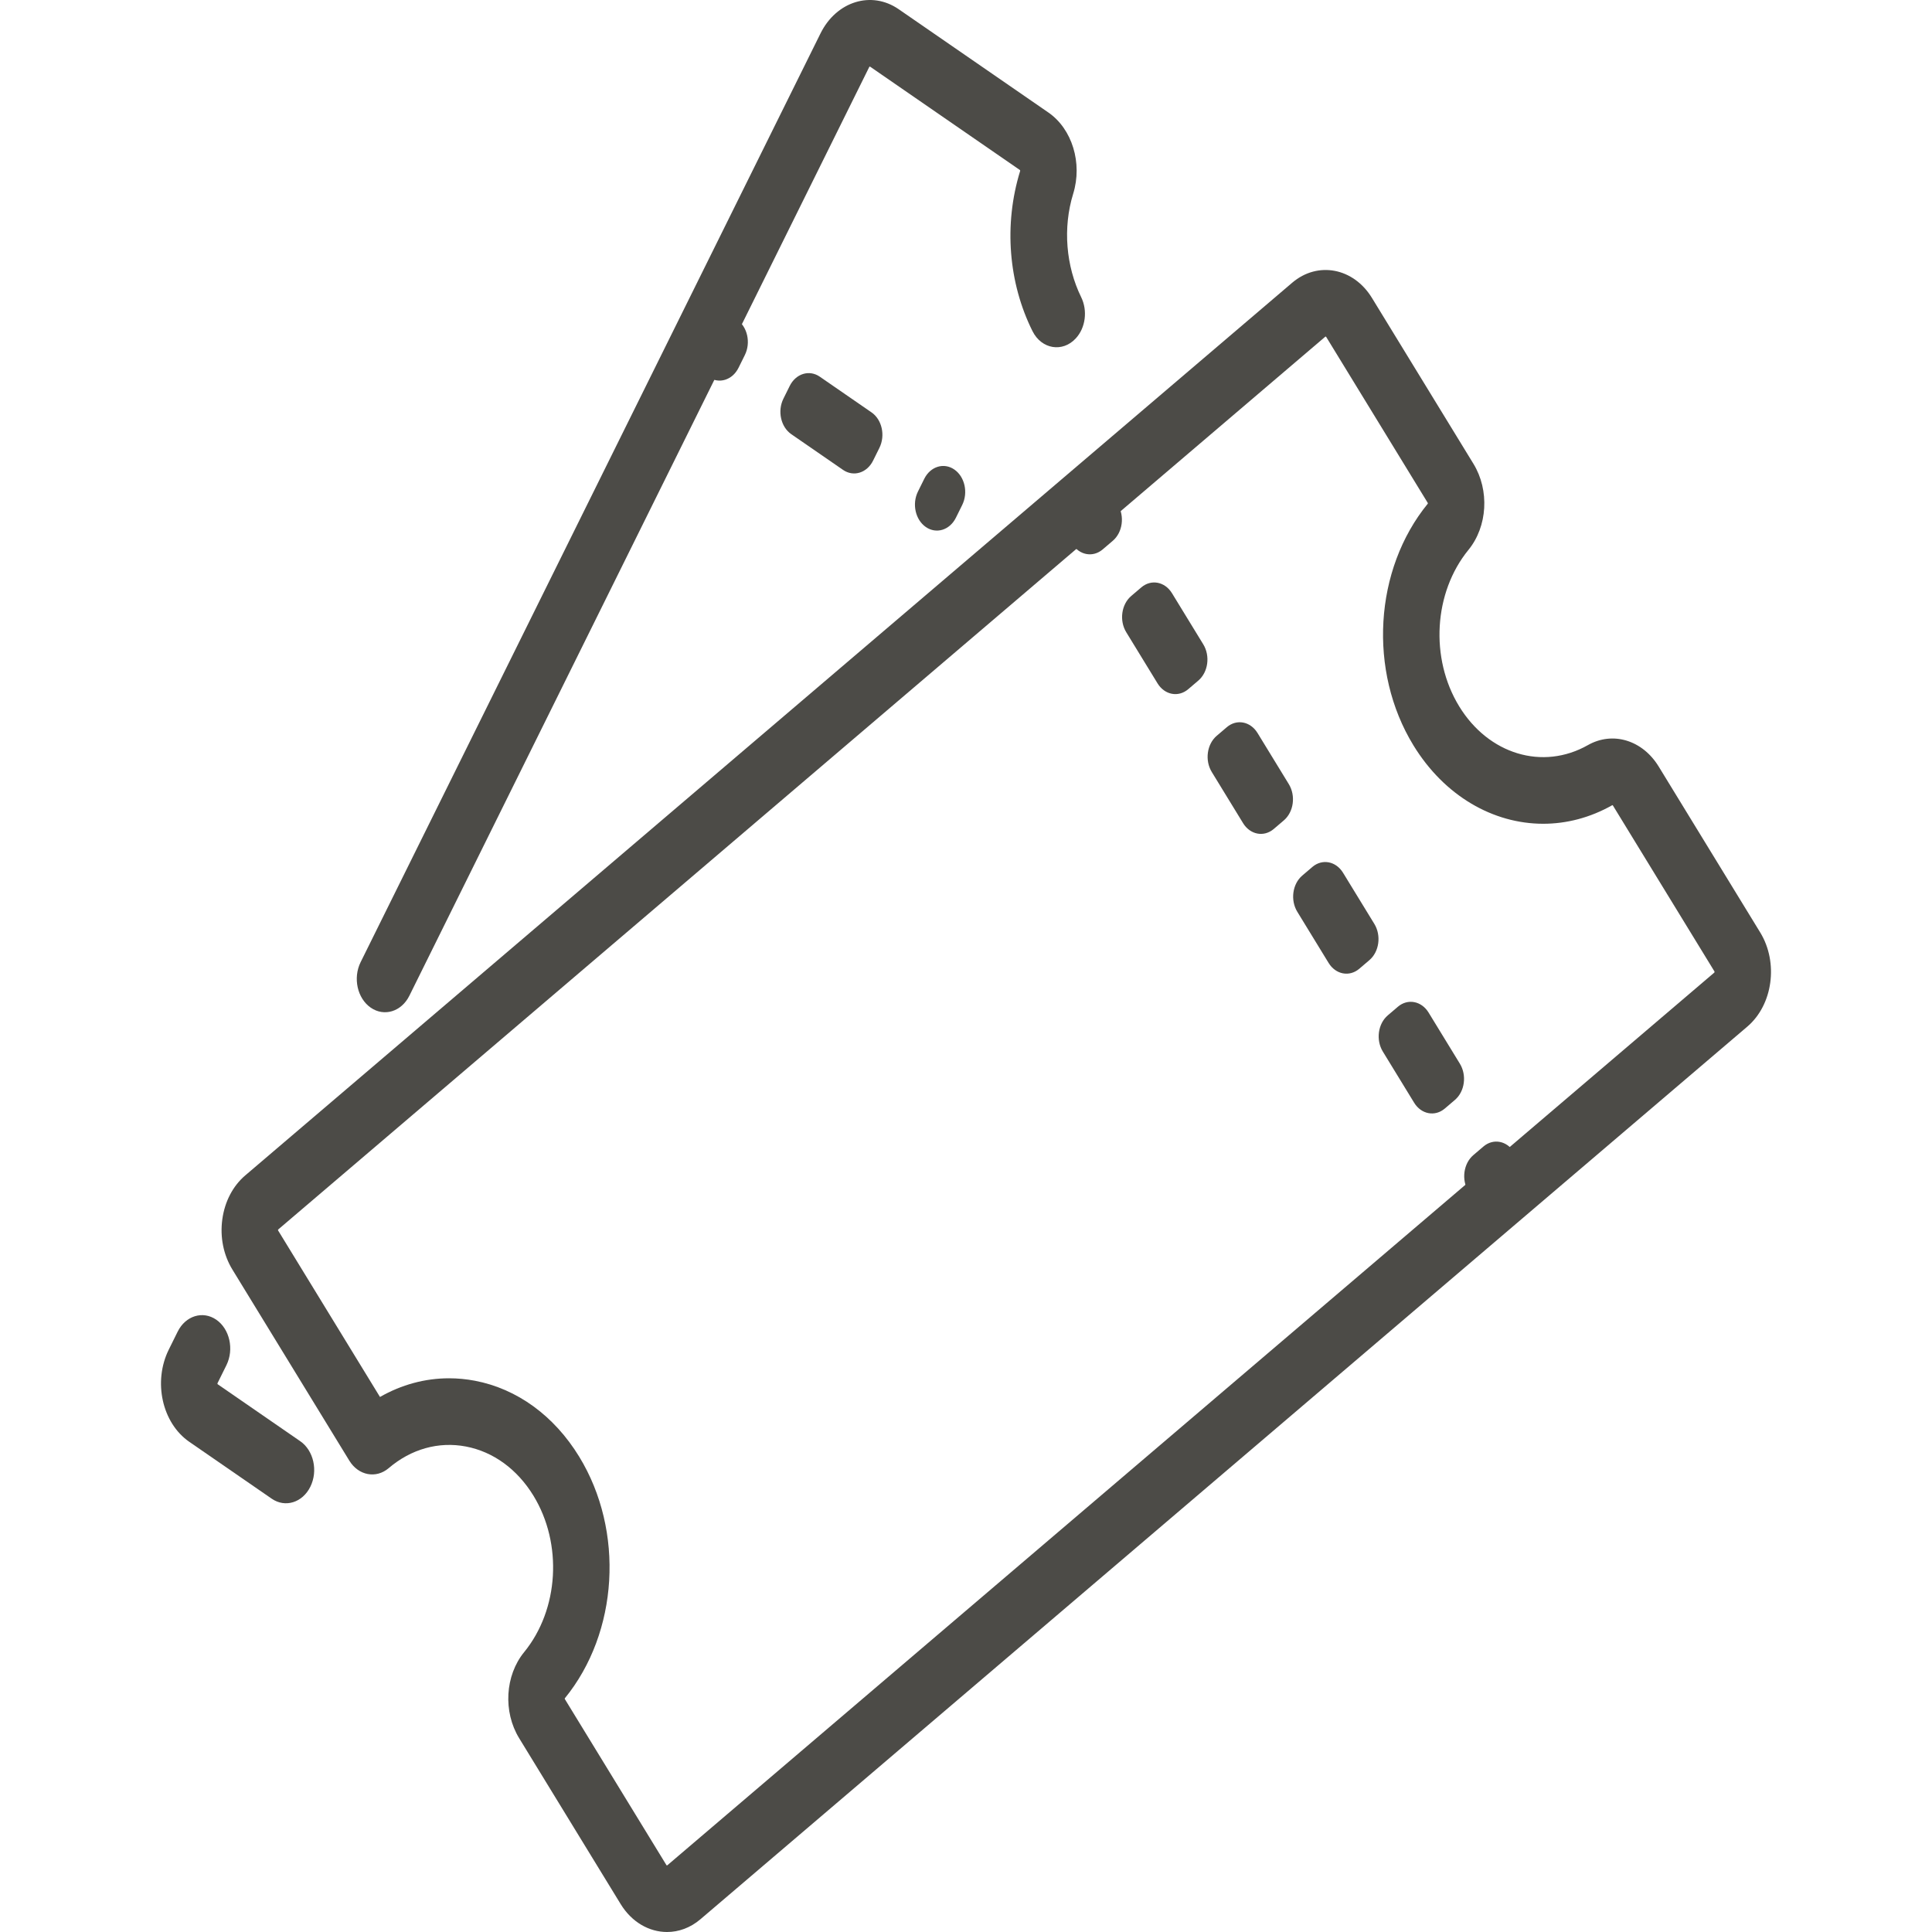 <?xml version="1.0" encoding="UTF-8"?> <svg xmlns="http://www.w3.org/2000/svg" xmlns:xlink="http://www.w3.org/1999/xlink" version="1.1" id="_x2DC_àð_x5F_1" x="0px" y="0px" width="1200px" height="1200px" viewBox="0 0 1200 1200" xml:space="preserve"> <rect fill="#FFFFFF" width="1200" height="1200"></rect> <g> <g> <g> <path fill="#4C4B47" d="M414.313,1200c-11.017,0-21.884-6.023-28.813-17.346l-63.049-103.039 c-10.062-16.447-8.755-38.927,3.107-53.452c21.606-26.458,24.03-67.327,5.764-97.178c-10.069-16.458-24.965-27.299-41.942-30.532 c-16.973-3.227-34.003,1.537-47.944,13.425l-0.001,0.001c-7.847,6.69-18.803,4.605-24.471-4.66l-72.616-118.674 c-5.55-9.07-7.775-20.15-6.267-31.197c1.508-11.043,6.571-20.736,14.255-27.287l650.262-554.448 c15.863-13.526,38.088-9.293,49.544,9.429l63.05,103.039c10.063,16.446,8.756,38.926-3.106,53.454 c-21.607,26.456-24.031,67.325-5.767,97.177c18.268,29.853,51.894,39.984,79.963,24.083c15.406-8.726,33.9-3.13,43.964,13.319 l0,0l63.049,103.037c11.457,18.725,7.874,44.961-7.987,58.484l-650.262,554.448C428.775,1197.428,421.512,1200,414.313,1200z M278.92,856.078c5.323,0,10.681,0.504,16.039,1.523c26.222,4.991,49.227,21.737,64.779,47.152 c28.209,46.104,24.448,109.239-8.944,150.128c-0.008,0.011-0.085,0.247,0.074,0.505l63.047,103.037 c0.139,0.229,0.41,0.281,0.604,0.113l650.262-554.445c0.192-0.166,0.235-0.483,0.096-0.713l-63.048-103.037 c-0.16-0.262-0.374-0.247-0.372-0.245c-13.789,7.809-28.451,11.559-42.933,11.559c-31.088,0.003-61.378-17.266-80.622-48.716 c-28.209-46.101-24.447-109.237,8.945-150.126c0.008-0.01,0.082-0.25-0.073-0.504l-63.049-103.037 c-0.14-0.229-0.411-0.281-0.604-0.114l-650.26,554.446c-0.058,0.05-0.145,0.124-0.173,0.331 c-0.028,0.209,0.034,0.313,0.076,0.381l63.249,103.365C249.411,860.029,264.017,856.078,278.92,856.078z"></path> </g> <g> <g> <path fill="#4C4B47" d="M665.838,337.623L665.838,337.623c-4.415-7.215-3.038-17.289,3.073-22.5l6.283-5.358 c6.113-5.211,14.646-3.588,19.06,3.627l0,0c4.415,7.216,3.04,17.289-3.071,22.5l-6.283,5.358 C678.786,346.461,670.253,344.837,665.838,337.623z"></path> </g> <g> <path fill="#4C4B47" d="M878.339,684.906l-19.431-31.754c-4.415-7.215-3.038-17.287,3.072-22.497l6.284-5.36 c6.113-5.21,14.645-3.586,19.06,3.627l19.431,31.757c4.414,7.212,3.04,17.286-3.072,22.497l-6.283,5.359 C891.287,693.746,882.753,692.121,878.339,684.906z M825.214,598.085l-19.43-31.753c-4.415-7.215-3.039-17.288,3.072-22.499 l6.284-5.358c6.111-5.212,14.645-3.586,19.06,3.628l19.431,31.752c4.413,7.215,3.038,17.289-3.074,22.5l-6.282,5.356 C838.161,606.926,829.628,605.301,825.214,598.085z M772.088,511.264l-19.43-31.753c-4.415-7.215-3.038-17.288,3.073-22.499 l6.283-5.358c6.113-5.212,14.646-3.587,19.062,3.628l19.429,31.754c4.414,7.214,3.039,17.287-3.074,22.5l-6.282,5.357 C785.036,520.103,776.503,518.479,772.088,511.264z M718.964,424.443l-19.431-31.754c-4.415-7.215-3.039-17.288,3.072-22.5 l6.284-5.357c6.112-5.211,14.645-3.588,19.06,3.627l19.431,31.754c4.414,7.215,3.039,17.289-3.072,22.5l-6.283,5.357 C731.912,433.281,723.378,431.658,718.964,424.443z"></path> </g> <g> <path fill="#4C4B47" d="M912.034,739.975L912.034,739.975c-4.415-7.217-3.039-17.289,3.072-22.5l6.283-5.357 c6.111-5.213,14.646-3.588,19.062,3.628v0.001c4.415,7.213,3.038,17.287-3.073,22.499l-6.283,5.356 C924.981,748.815,916.448,747.189,912.034,739.975z"></path> </g> </g> </g> <g> <g> <path fill="#4C4B47" d="M192.756,923.454c-4.885,9.864-15.619,13.187-23.976,7.421L117.57,895.54 c-16.893-11.658-22.602-37.365-12.729-57.304l5.51-11.127c4.884-9.865,15.619-13.188,23.976-7.422l0,0 c8.357,5.766,11.172,18.438,6.287,28.304l-5.509,11.126c-0.12,0.242-0.05,0.555,0.157,0.698l51.208,35.333 c8.357,5.766,11.172,18.438,6.287,28.303L192.756,923.454z"></path> </g> <g> <path fill="#4C4B47" d="M230.29,625.889L230.29,625.889c-8.357-5.766-11.172-18.437-6.287-28.303L509.636,20.743 c9.874-19.942,31.648-26.682,48.543-15.027l92.964,64.146c14.813,10.22,21.305,31.446,15.434,50.471 c-6.538,21.19-4.481,44.987,4.955,64.238c4.109,8.384,2.734,19.007-3.305,25.564l-0.058,0.061 c-8.146,8.845-21.232,6.756-26.854-4.497c-14.892-29.809-17.983-66.129-7.677-99.528c0.067-0.216-0.011-0.464-0.185-0.584 L540.49,41.441c-0.204-0.142-0.47-0.06-0.59,0.183L254.266,618.468C249.381,628.332,238.647,631.656,230.29,625.889z"></path> </g> <g> <g> <path fill="#4C4B47" d="M440.055,234.196L440.055,234.196c-6.509-4.492-8.701-14.361-4.896-22.045l3.912-7.898 c3.805-7.685,12.166-10.272,18.674-5.781l0,0c6.51,4.492,8.702,14.362,4.896,22.046l-3.911,7.899 C454.925,236.1,446.564,238.688,440.055,234.196z"></path> </g> <g> <path fill="#4C4B47" d="M523.629,291.862l-32.145-22.179c-6.509-4.492-8.702-14.361-4.897-22.046l3.912-7.9 c3.805-7.683,12.166-10.271,18.674-5.78l32.145,22.18c6.51,4.492,8.702,14.362,4.896,22.046l-3.912,7.899 C538.5,293.766,530.139,296.354,523.629,291.862z"></path> </g> <g> <path fill="#4C4B47" d="M575.058,327.349L575.058,327.349c-6.509-4.491-8.701-14.362-4.897-22.046l3.913-7.899 c3.804-7.684,12.166-10.271,18.674-5.781l0,0c6.51,4.493,8.702,14.362,4.896,22.045l-3.912,7.9 C589.928,329.252,581.567,331.84,575.058,327.349z"></path> </g> </g> </g> </g> </svg> 